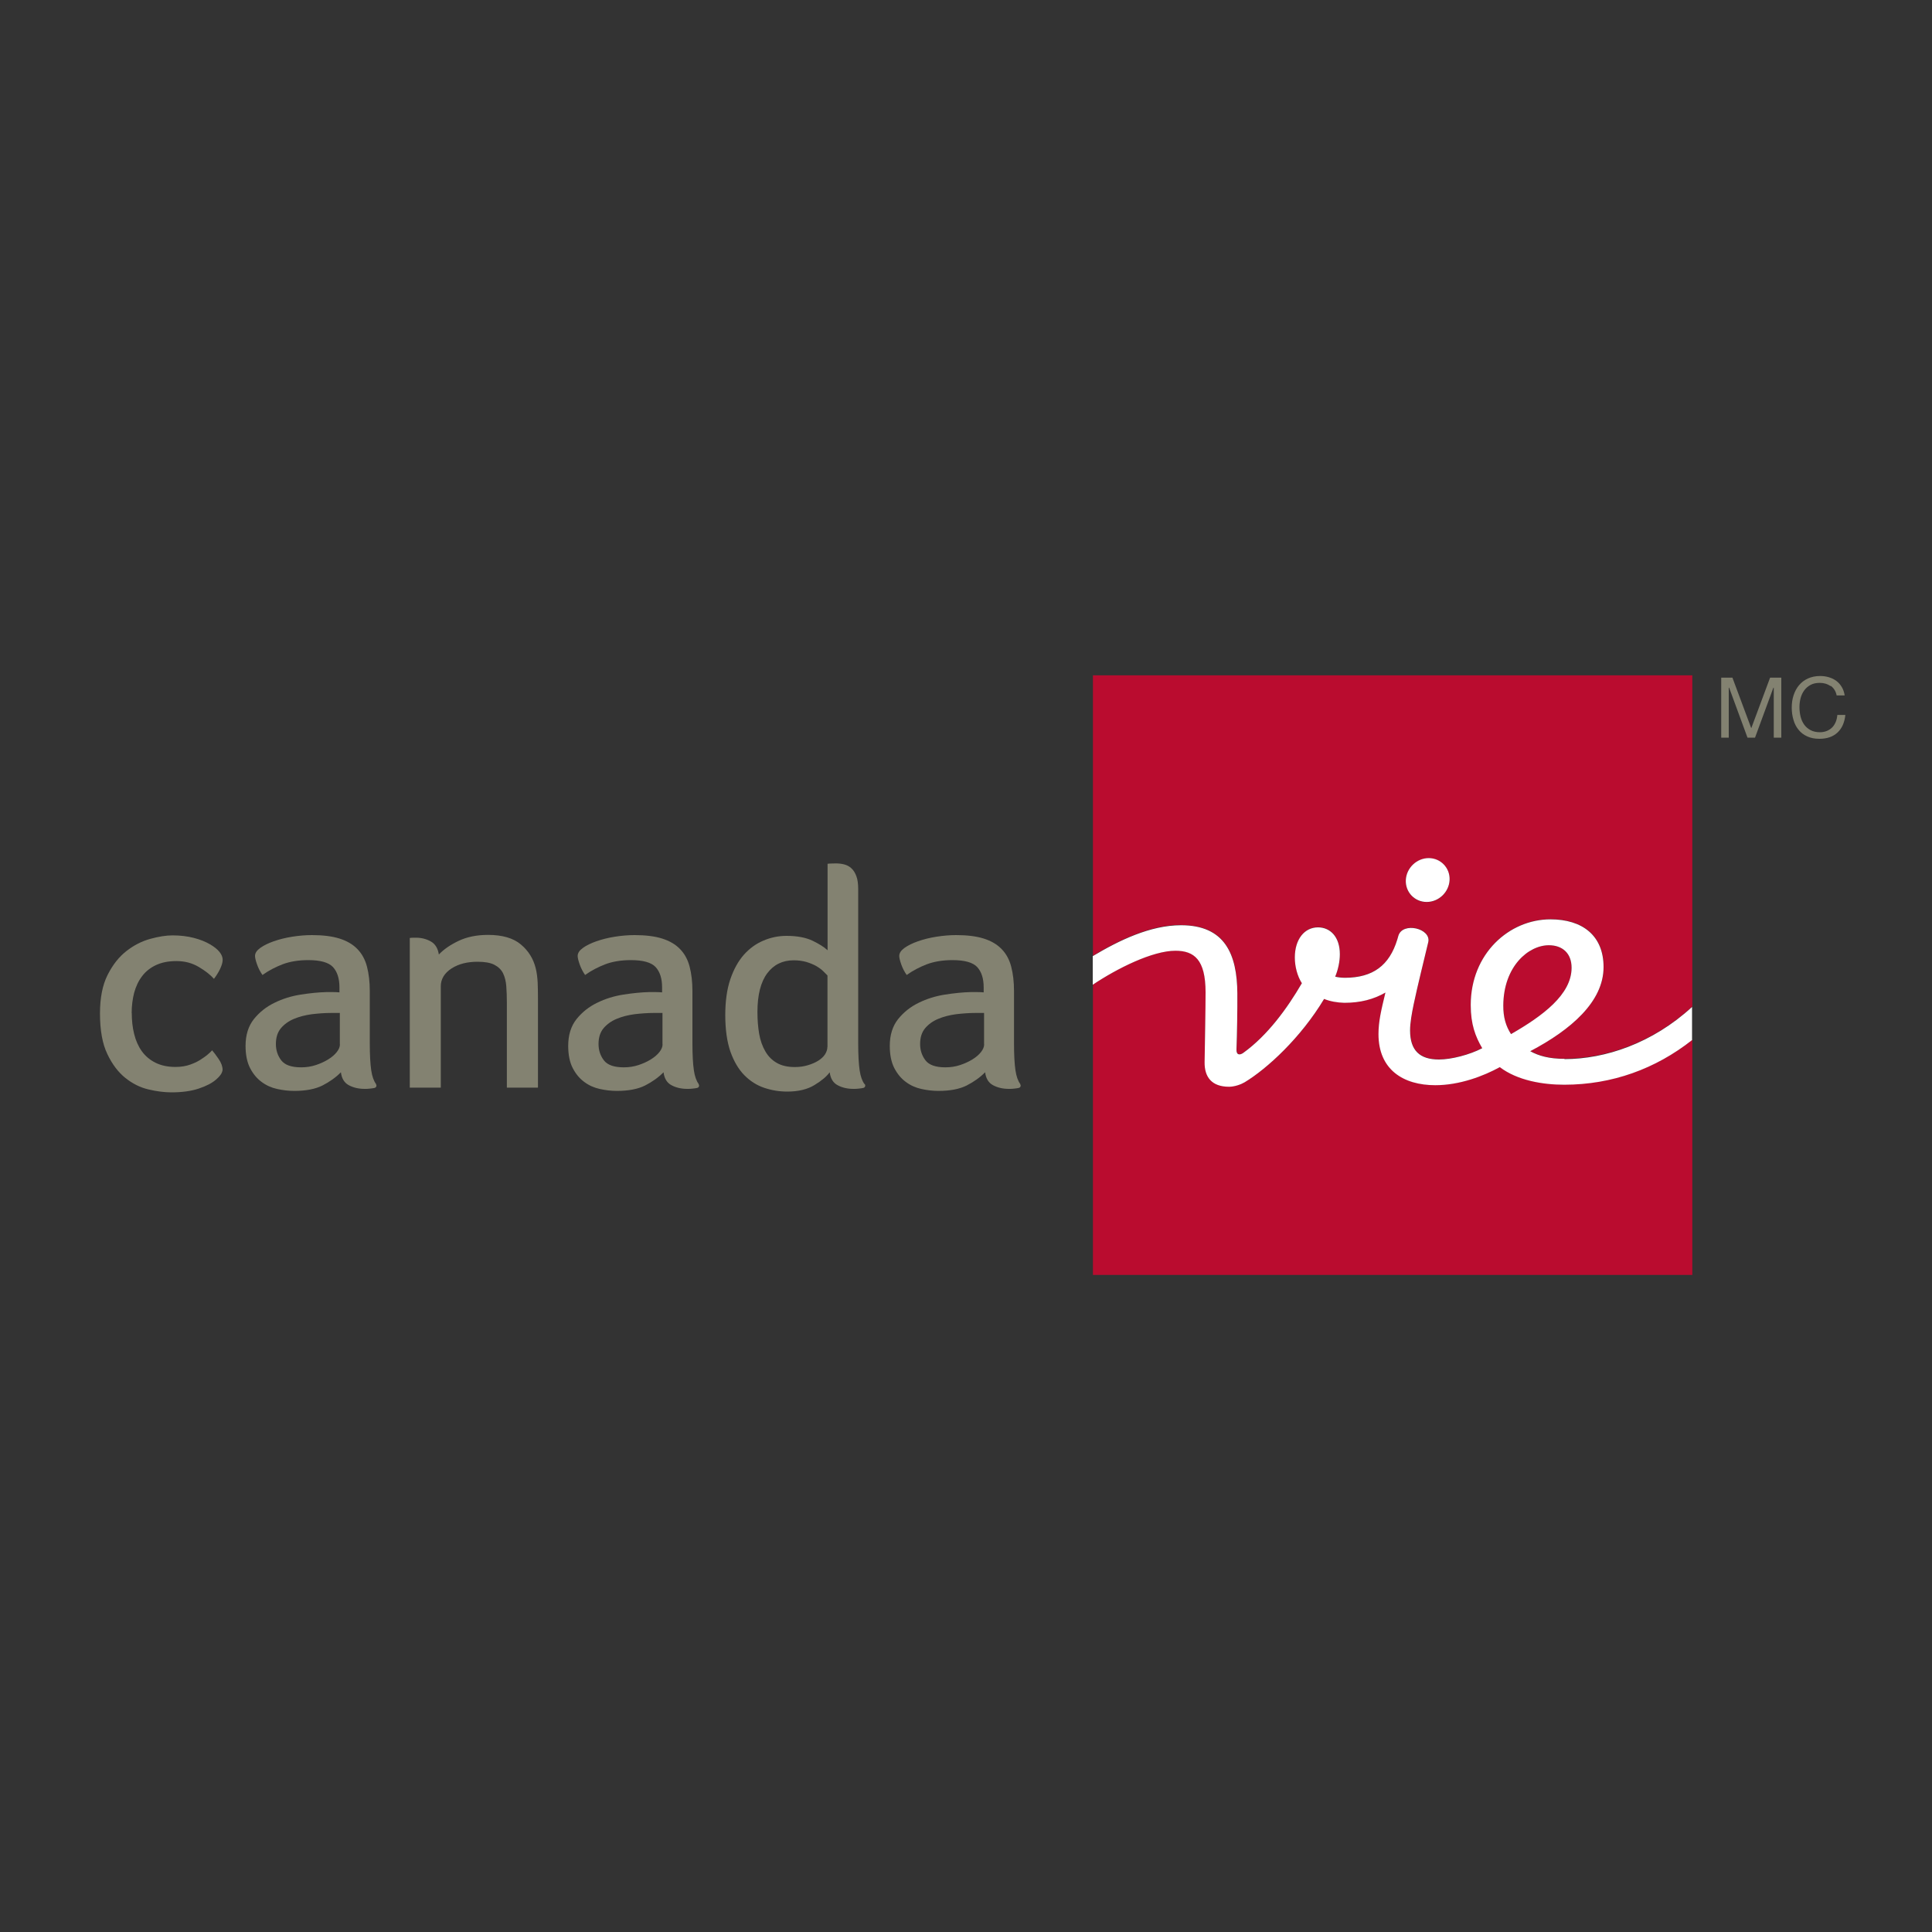<?xml version="1.0" encoding="UTF-8"?><svg id="Layer_2" xmlns="http://www.w3.org/2000/svg" viewBox="0 0 200 200"><rect x="0" y="0" width="200" height="200" fill="#333333" stroke="none"/><defs><style>.cls-1{fill:#838271;}.cls-1,.cls-2,.cls-3,.cls-4{stroke-width:0px;}.cls-2{fill:none;}.cls-3{fill:#ba0c2f;}.cls-4{fill:#fff;}</style></defs><g id="Layer_2-2"><g id="Layer_1-2"><rect class="cls-2" width="200" height="200"/><path class="cls-2" d="M9.96,65.95h180.88v68.09H9.96v-68.09Z"/></g><path class="cls-2" d="M10.36,69.93h164.82v62.05H10.36v-62.05Z"/><path class="cls-1" d="M13.64,104.87c0,.77.08,1.5.25,2.18.17.68.43,1.27.79,1.77.36.5.83.9,1.41,1.19.58.29,1.27.44,2.08.44.58,0,1.11-.09,1.57-.26.46-.17.86-.37,1.18-.6.39-.25.73-.53,1.04-.86.17.2.4.49.67.89.27.4.41.77.41,1.11,0,.11-.04.22-.09.34-.1.21-.3.44-.59.69-.41.36-1.01.67-1.79.93-.78.26-1.72.39-2.83.39-.72,0-1.51-.1-2.36-.3-.86-.2-1.66-.6-2.4-1.19-.74-.59-1.37-1.42-1.87-2.48-.51-1.06-.76-2.46-.76-4.2,0-1.61.26-2.94.79-3.99.53-1.05,1.18-1.87,1.95-2.47.77-.6,1.59-1.02,2.47-1.26.87-.24,1.64-.36,2.3-.36.81,0,1.54.09,2.2.26.66.17,1.21.39,1.67.66.44.25.77.52.99.79.22.27.33.55.33.82,0,.53-.4,1.31-.9,1.97-.36-.41-.88-.82-1.57-1.23-.69-.41-1.46-.61-2.31-.61s-1.52.14-2.11.41c-.58.27-1.07.65-1.44,1.14-.38.49-.65,1.07-.83,1.72-.17.66-.26,1.36-.26,2.12Z"/><path class="cls-1" d="M38.93,112.22c-.24-.32-.41-.8-.5-1.42-.1-.67-.15-1.61-.15-2.8v-5.41c0-.95-.1-1.79-.29-2.52-.19-.73-.52-1.34-.99-1.82-.47-.49-1.09-.85-1.85-1.09-.76-.24-1.71-.36-2.86-.36-.67,0-1.36.06-2.05.17-.7.11-1.33.27-1.9.47-.57.2-1.04.43-1.4.69-.36.26-.54.53-.54.83,0,.19.07.49.21.88.14.4.33.76.56,1.09.67-.48,1.37-.83,2.09-1.11.72-.27,1.6-.43,2.65-.43,1.26,0,2.11.24,2.56.72.44.48.67,1.18.67,2.1v.52c-.2-.02-.42-.03-.68-.03h-.68c-.8.02-1.69.11-2.65.26-.96.15-1.87.43-2.72.85-.85.41-1.56.98-2.13,1.69-.57.72-.86,1.64-.86,2.77h0c0,.93.16,1.7.47,2.3.31.6.71,1.08,1.19,1.43.48.36,1.02.6,1.61.73.59.13,1.18.2,1.77.2,1.21,0,2.18-.19,2.92-.56.74-.38,1.38-.83,1.91-1.37.08.64.35,1.09.82,1.34.46.25,1.01.38,1.64.38.2,0,.38,0,.57-.03.18-.02.34-.04.46-.07.11-.03.19-.12.19-.24,0-.05-.02-.1-.05-.15ZM35.19,108.11c0,.25-.11.52-.32.79-.22.28-.51.53-.88.76-.37.23-.8.43-1.28.59-.48.16-.99.24-1.53.24-1.01,0-1.7-.24-2.07-.73-.37-.49-.55-1.05-.55-1.68,0-.68.17-1.22.52-1.64.35-.41.8-.74,1.36-.97.55-.23,1.17-.39,1.85-.48.68-.08,1.35-.13,2-.13h.89v3.24Z"/><path class="cls-1" d="M55.67,112.59h-3.2v-8.81c0-.61-.02-1.17-.06-1.7-.04-.52-.16-.97-.34-1.34-.19-.37-.49-.66-.9-.87-.41-.21-.99-.31-1.73-.31-1.04,0-1.94.21-2.69.69-.75.48-1.12,1.12-1.12,1.84v10.5h-3.21v-15.49s.1-.01.17-.02c.06,0,.12,0,.2-.01.07,0,.16,0,.27,0,.57,0,1.08.13,1.54.39.46.26.73.71.83,1.35.5-.53,1.18-1,2.04-1.41.86-.41,1.88-.62,3.05-.62,1.48,0,2.62.33,3.4.99.79.66,1.3,1.49,1.54,2.48.11.44.17.93.2,1.47.02.54.03,1.06.03,1.57v9.29Z"/><path class="cls-1" d="M72.33,112.22c-.24-.32-.41-.8-.5-1.42-.1-.67-.15-1.61-.15-2.8v-5.41c0-.95-.1-1.79-.29-2.52-.19-.73-.52-1.34-.99-1.82-.47-.49-1.09-.85-1.85-1.09-.76-.24-1.71-.36-2.86-.36-.67,0-1.36.06-2.05.17-.7.11-1.33.27-1.9.47-.57.2-1.04.43-1.4.69-.36.26-.54.53-.54.83,0,.19.07.49.21.88.14.4.33.76.56,1.09.67-.48,1.37-.83,2.09-1.11.72-.27,1.6-.43,2.65-.43,1.26,0,2.11.24,2.56.72.44.48.67,1.18.67,2.1v.52c-.2-.02-.42-.03-.68-.03h-.68c-.8.02-1.69.11-2.65.26-.96.15-1.87.43-2.72.85-.85.41-1.56.98-2.13,1.69-.57.72-.86,1.64-.86,2.77h0c0,.93.16,1.7.47,2.3.31.6.71,1.08,1.19,1.43.48.36,1.02.6,1.61.73.59.13,1.18.2,1.77.2,1.21,0,2.18-.19,2.92-.56.74-.38,1.38-.83,1.91-1.37.08.64.35,1.09.82,1.34.46.25,1.01.38,1.64.38.2,0,.38,0,.57-.03.18-.02.34-.04.46-.07.11-.03.19-.12.19-.24,0-.05-.02-.1-.05-.15h0ZM68.59,108.11c0,.25-.11.52-.32.79-.22.28-.51.53-.88.76-.37.23-.8.43-1.28.59-.48.16-.99.24-1.53.24-1.01,0-1.7-.24-2.07-.73-.37-.49-.55-1.05-.55-1.68,0-.68.17-1.22.52-1.64.35-.41.8-.74,1.36-.97.55-.23,1.17-.39,1.85-.48.68-.08,1.35-.13,2-.13h.89v3.24Z"/><path class="cls-1" d="M89.49,112.22c-.24-.32-.41-.8-.5-1.42-.1-.67-.15-1.61-.15-2.8v-15.95c0-.56-.06-1.01-.19-1.35-.13-.35-.3-.62-.52-.82-.22-.2-.47-.33-.75-.4-.28-.07-.56-.1-.83-.1-.14,0-.3,0-.48.01-.18,0-.31.02-.4.03v8.95c-.34-.32-.86-.65-1.56-.99-.7-.33-1.6-.5-2.69-.5-.82,0-1.62.16-2.39.49-.77.32-1.45.82-2.03,1.47-.58.66-1.05,1.51-1.4,2.54-.35,1.04-.52,2.27-.52,3.7,0,1.5.18,2.76.53,3.78.36,1.01.84,1.83,1.44,2.44.6.61,1.29,1.05,2.06,1.31.77.26,1.57.39,2.39.39,1.14,0,2.09-.23,2.82-.68.74-.45,1.26-.89,1.57-1.32.08.64.35,1.09.82,1.34.46.25,1.01.38,1.64.38.2,0,.38,0,.57-.03.18-.02.34-.04.46-.07.11-.03.19-.12.19-.24,0-.05-.02-.1-.05-.15h0ZM85.65,108.38c0,.25-.08.5-.24.76-.16.25-.4.47-.7.66-.3.19-.67.35-1.08.47-.42.13-.87.19-1.36.19-.73,0-1.35-.14-1.84-.42-.5-.28-.9-.68-1.2-1.2-.3-.51-.52-1.12-.64-1.81-.12-.69-.18-1.45-.18-2.27,0-1.76.34-3.1,1.01-4,.67-.9,1.59-1.35,2.74-1.35.49,0,.92.06,1.31.17.39.12.73.26,1.02.42.29.17.54.35.73.54.18.17.32.32.44.44v7.4Z"/><path class="cls-1" d="M105.62,112.22c-.24-.32-.41-.8-.5-1.42-.1-.67-.15-1.61-.15-2.8v-5.41c0-.95-.1-1.79-.29-2.52-.19-.73-.52-1.34-.99-1.82-.47-.49-1.09-.85-1.85-1.09-.76-.24-1.71-.36-2.86-.36-.67,0-1.36.06-2.05.17-.7.11-1.33.27-1.9.47-.57.2-1.04.43-1.4.69-.36.26-.54.53-.54.83,0,.19.07.49.21.88.14.4.33.76.56,1.09.67-.48,1.37-.83,2.09-1.11.72-.27,1.6-.43,2.65-.43,1.26,0,2.11.24,2.56.72.44.48.67,1.18.67,2.1v.52c-.2-.02-.42-.03-.68-.03h-.68c-.8.02-1.69.11-2.65.26-.96.15-1.87.43-2.72.85-.85.41-1.56.98-2.13,1.69-.57.72-.86,1.64-.86,2.77h0c0,.93.16,1.7.47,2.3.31.6.71,1.08,1.19,1.43.48.36,1.02.6,1.61.73.59.13,1.18.2,1.77.2,1.21,0,2.18-.19,2.92-.56.74-.38,1.38-.83,1.91-1.37.08.64.35,1.09.82,1.34.46.25,1.01.38,1.64.38.2,0,.38,0,.57-.03.18-.02.34-.04.46-.07.11-.03.19-.12.19-.24,0-.05-.02-.1-.05-.15h0ZM101.88,108.11c0,.25-.11.52-.32.79-.22.28-.51.53-.88.76-.37.23-.8.43-1.28.59-.48.16-.99.24-1.53.24-1.01,0-1.7-.24-2.07-.73-.37-.49-.55-1.05-.55-1.68,0-.68.17-1.22.52-1.64.35-.41.8-.74,1.36-.97.55-.23,1.17-.39,1.85-.48.68-.08,1.35-.13,2-.13h.89v3.24Z"/><path class="cls-3" d="M122.27,95.76c4.53,0,5.8,2.98,5.83,7.05.01,1.71-.03,4.17-.09,5.79-.02.63.36.62.71.37,2.52-1.82,4.54-4.61,6.06-7.21-.47-.73-.73-1.73-.73-2.66,0-1.87.99-3.12,2.4-3.12,1.25,0,2.26.96,2.26,2.78,0,.76-.18,1.59-.48,2.32.23.07.66.12,1.02.12,2.89,0,4.59-1.28,5.41-3.97,0-.03.06-.22.11-.38.44-1.46,3.43-.76,3.09.67-.45,1.91-1.07,4.33-1.51,6.44-.19.92-.37,1.9-.37,2.69,0,2.05.99,3.01,2.99,3.01,1.29,0,3.18-.49,4.48-1.17-.71-1.21-1.19-2.47-1.19-4.47,0-5.33,3.98-8.87,8.25-8.87,3.3,0,5.5,1.67,5.5,4.94,0,3.59-3.37,6.5-7.59,8.71.87.48,1.94.79,3.55.79,4.22,0,9.11-1.63,13.22-5.4v-34.28h-62.05v29.03c2.71-1.63,5.96-3.2,9.14-3.2ZM147.9,88.84c1.25,0,2.22,1.02,2.16,2.27-.06,1.25-1.12,2.27-2.37,2.27s-2.22-1.02-2.16-2.27c.06-1.25,1.12-2.27,2.37-2.27Z"/><path class="cls-3" d="M160.34,97.85c-2.12,0-4.69,2.2-4.72,6.22,0,1.27.28,2.17.8,2.98,3.27-1.87,6.27-4.09,6.27-6.87,0-1.51-.96-2.33-2.35-2.33Z"/><path class="cls-3" d="M161.94,112.27c-2.2,0-4.84-.43-6.66-1.82-1.69.92-4.15,1.87-6.68,1.87-3.3,0-5.88-1.6-5.88-5.29,0-1.32.28-2.48.72-4.3-1.21.7-2.57,1.06-4.26,1.06-.72-.01-1.46-.14-2.09-.4-2.41,4.01-5.88,7.22-8.23,8.63-.37.22-1.04.46-1.61.46-1.8,0-2.55-1.01-2.53-2.54.02-1.9.1-5.61.1-7.24,0-3.38-1.19-4.3-3.12-4.3-2.38,0-6.02,1.82-8.56,3.52v30.06h62.05v-24.34c-3.77,2.97-8.26,4.62-13.24,4.62h0Z"/><path class="cls-4" d="M147.69,93.37c1.25,0,2.31-1.02,2.37-2.27.06-1.25-.92-2.27-2.16-2.27s-2.31,1.02-2.37,2.27c-.06,1.25.91,2.27,2.16,2.27Z"/><path class="cls-4" d="M161.96,109.61c-1.6,0-2.68-.31-3.55-.79,4.22-2.22,7.59-5.13,7.59-8.71,0-3.27-2.2-4.94-5.5-4.94-4.26,0-8.25,3.54-8.25,8.87,0,2,.48,3.26,1.19,4.47-1.3.68-3.2,1.17-4.48,1.17-2,0-2.99-.95-2.99-3.01,0-.79.18-1.77.37-2.69.44-2.1,1.06-4.53,1.51-6.44.34-1.43-2.65-2.14-3.09-.67-.05.17-.11.36-.11.38-.82,2.69-2.52,3.96-5.41,3.97-.36,0-.79-.05-1.02-.12.3-.72.48-1.56.48-2.32,0-1.82-1.01-2.78-2.26-2.78-1.41,0-2.4,1.24-2.4,3.12,0,.93.26,1.93.73,2.66-1.52,2.61-3.54,5.39-6.06,7.21-.35.25-.74.26-.71-.37.06-1.63.1-4.08.09-5.79-.03-4.07-1.3-7.05-5.83-7.05-3.18,0-6.42,1.57-9.14,3.2v2.96c2.54-1.7,6.19-3.52,8.56-3.52,1.94,0,3.12.92,3.12,4.3,0,1.63-.07,5.34-.1,7.24-.02,1.53.73,2.54,2.53,2.54.57,0,1.24-.24,1.61-.46,2.35-1.42,5.82-4.62,8.23-8.63.64.26,1.37.38,2.09.4,1.68,0,3.04-.36,4.26-1.06-.44,1.82-.72,2.98-.72,4.3,0,3.69,2.58,5.29,5.88,5.29,2.53,0,5-.95,6.68-1.87,1.83,1.39,4.47,1.82,6.66,1.82,4.97,0,9.47-1.65,13.24-4.62v-3.43c-4.11,3.77-9,5.4-13.22,5.4h0ZM155.62,104.07c.03-4.03,2.6-6.22,4.72-6.22,1.39,0,2.35.82,2.35,2.33,0,2.78-3,4.99-6.27,6.87-.52-.81-.81-1.71-.8-2.98h0Z"/><path class="cls-1" d="M181.28,75.36l-1.94-5.21h-1.16v6.21h.78v-5.17h.04l1.9,5.17h.78l1.9-5.17h.04v5.17h.78v-6.21h-1.16l-1.94,5.21Z"/><path class="cls-1" d="M189.5,71.02c-.32-.22-.69-.33-1.12-.33-.37,0-.69.07-.95.21-.26.14-.48.33-.65.56-.17.23-.3.5-.38.8-.08.3-.12.61-.12.94,0,.35.04.69.12,1,.08.32.21.59.38.83.17.23.39.42.66.56.27.14.59.21.96.21.27,0,.51-.05.73-.14.21-.09.39-.21.55-.37.15-.16.27-.35.36-.57.09-.22.14-.46.16-.71h.83c-.08.78-.35,1.39-.81,1.82-.46.43-1.08.65-1.88.65-.48,0-.9-.08-1.26-.25-.36-.16-.66-.39-.89-.68-.24-.29-.42-.63-.53-1.03-.12-.39-.18-.82-.18-1.27s.06-.88.19-1.27c.13-.4.31-.74.56-1.04.25-.3.55-.53.92-.7.37-.17.79-.26,1.26-.26.32,0,.63.04.92.13.29.09.55.21.77.38.23.17.41.38.56.63.15.25.25.54.3.87h-.83c-.09-.44-.3-.77-.61-.99h0Z"/></g></svg>